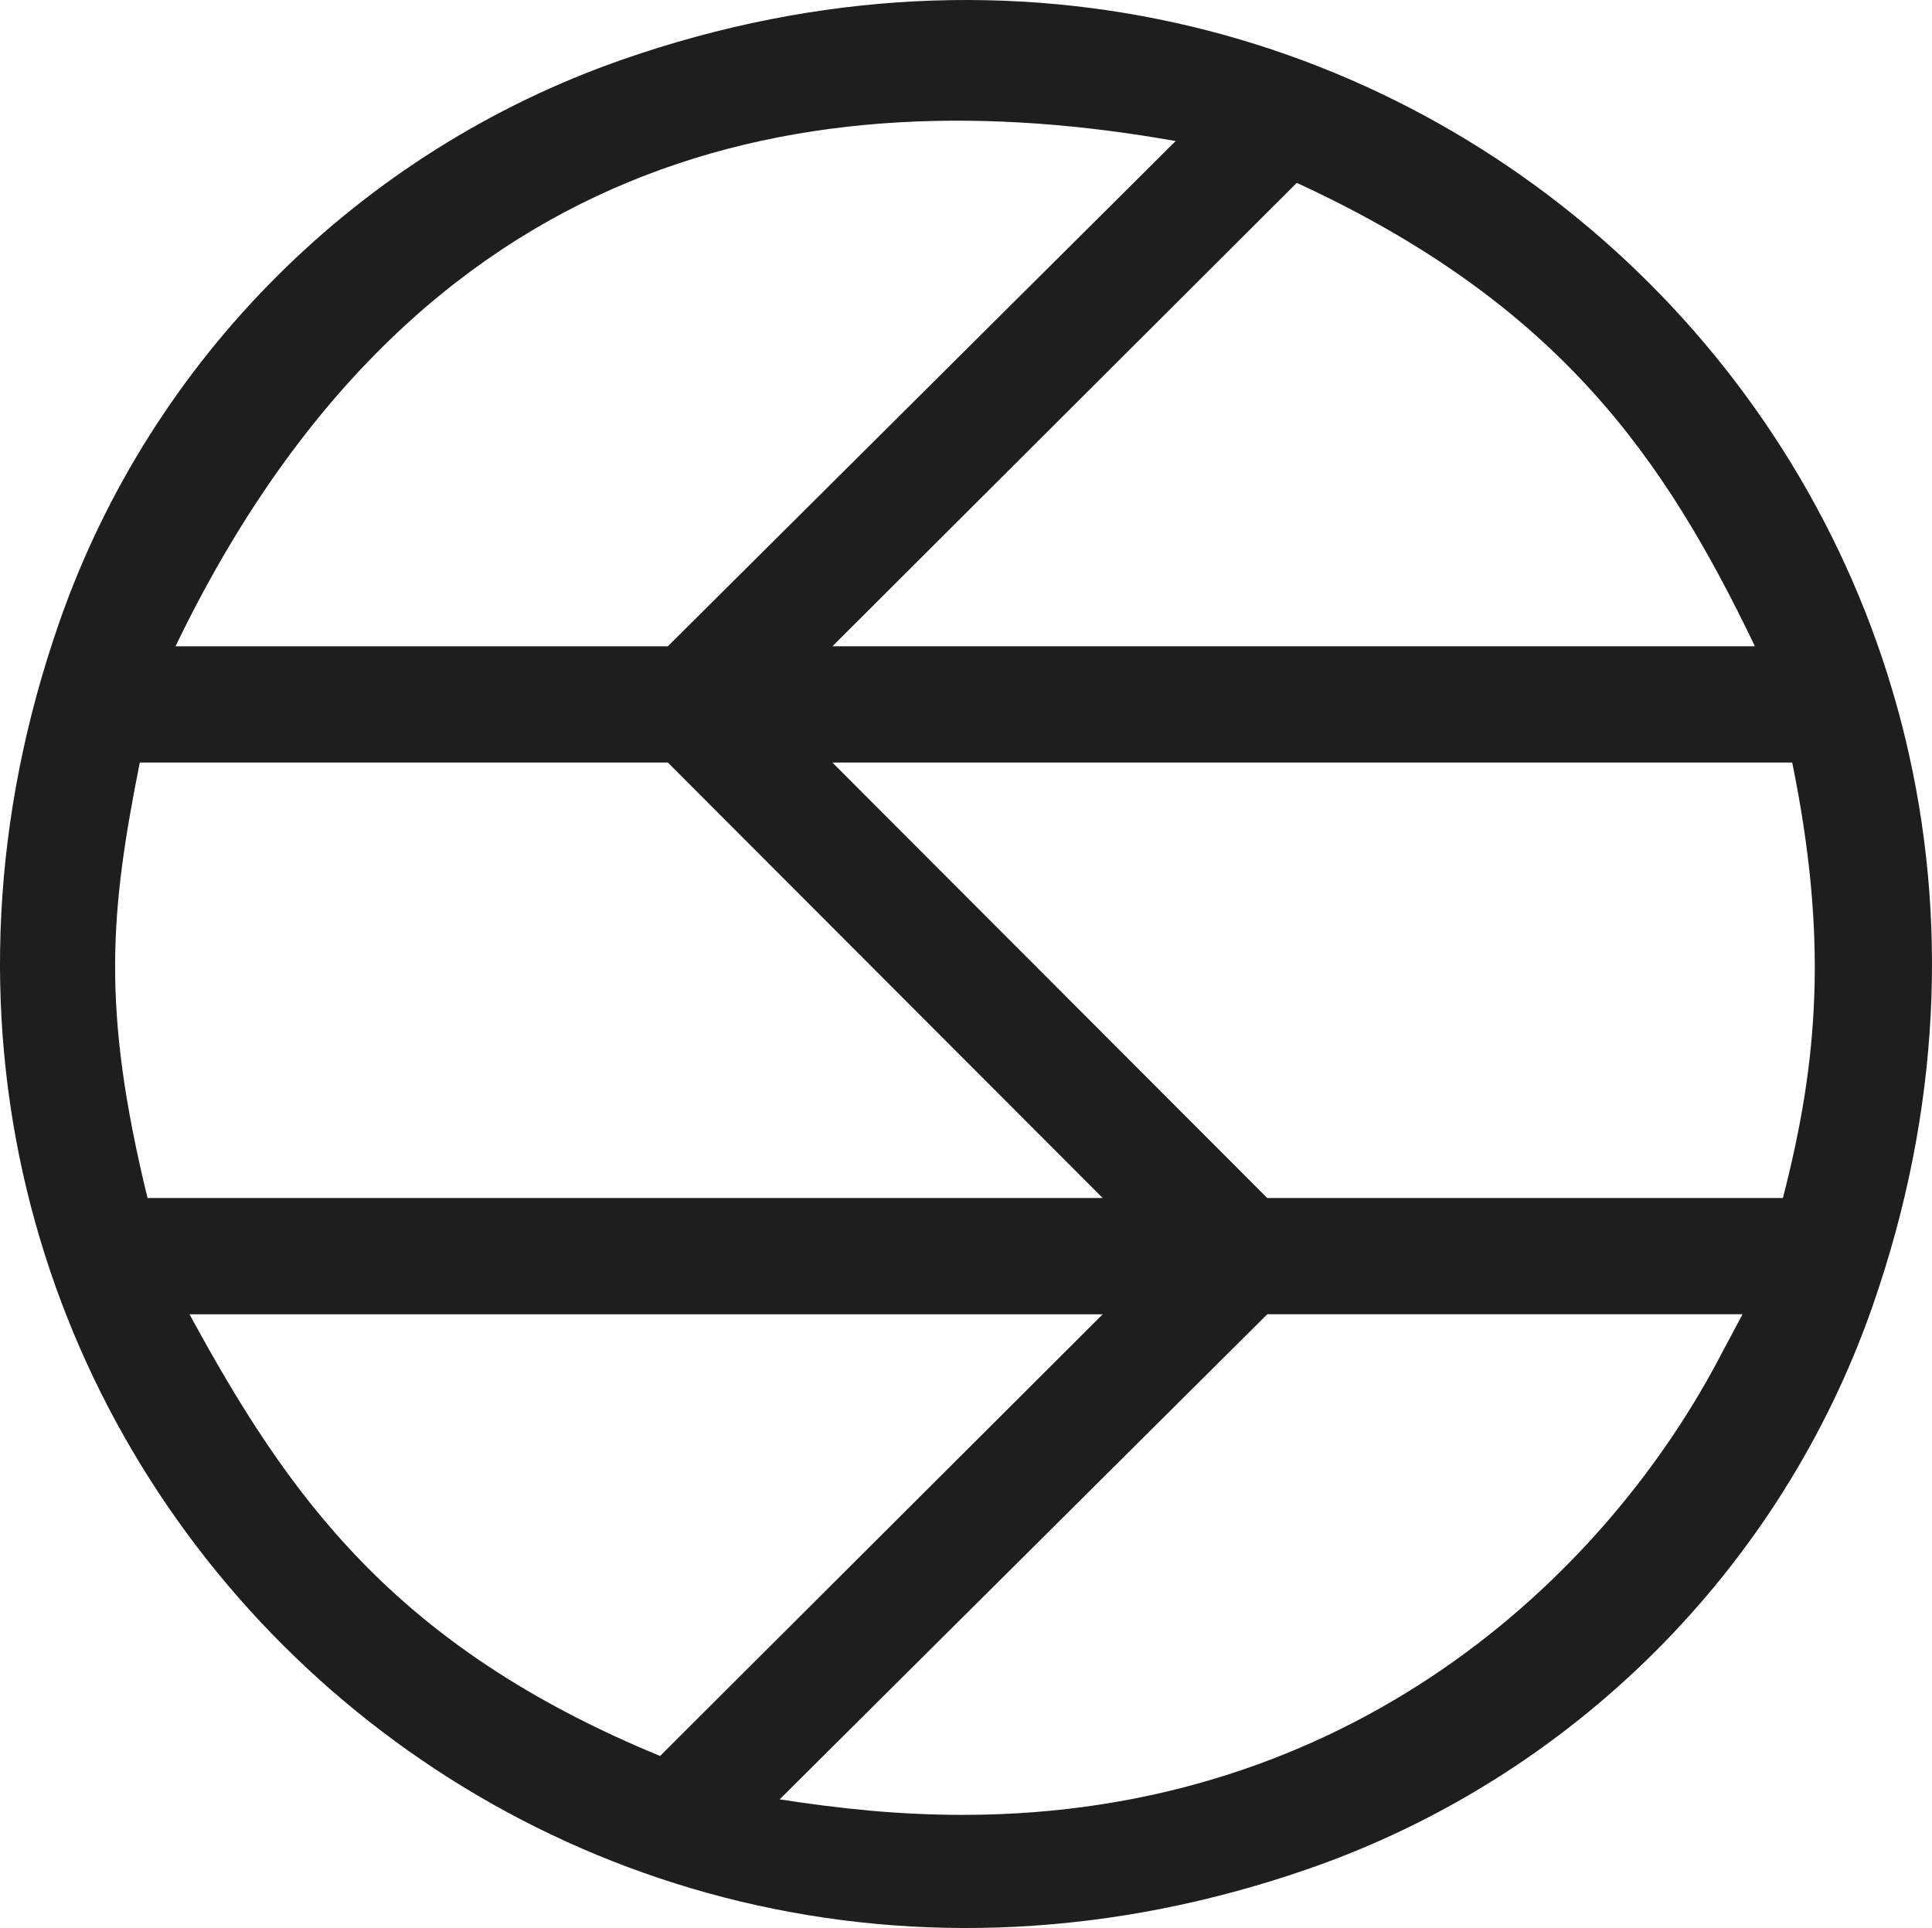 <?xml version="1.0" encoding="UTF-8"?>
<svg id="logotypes" xmlns="http://www.w3.org/2000/svg" viewBox="0 0 501 500">
  <defs>
    <style>
      .cls-1 {
        fill: #1d1e1d;
      }
    </style>
  </defs>
  <path class="cls-1" d="M485.52,338.92C557.38,133.61,367.12-56.26,161.4,15.45,93.22,39.22,39.3,93.03,15.48,161.08c-71.86,205.31,118.4,395.19,324.12,323.47,68.18-23.77,122.1-77.58,145.92-145.63ZM464.75,197.75c9.26,45.42,6.85,77.17-2.42,112.94,0,0,0,0,0,0h-133.71s-112.77-112.94-112.77-112.94h248.89ZM336.29,47.43c68.05,31.35,95.44,71.54,118.79,120.17,0,0,0,0,0,0h-239.22s120.41-120.17,120.41-120.17c0,0,.01,0,.02,0ZM45.52,167.59C107.94,38.18,209.83,19.7,304.87,36.58l-131.69,131.03H45.53s-.01,0,0-.02ZM38.26,310.69c-12.08-49.44-9.67-74.36-2.01-112.94h136.93s112.77,112.94,112.77,112.94H38.26ZM171.15,455.38c-69.26-28.54-96.64-67.92-122.01-114.54h236.81s-114.77,114.54-114.77,114.54c0,0-.02,0-.03,0ZM445.02,353.7c-29.8,55.47-94.64,116.96-195.33,116.96-16.91,0-31.81-1.61-47.51-4.02,0,0,0,0,0-.01l126.45-125.8h123.24s-6.85,12.86-6.85,12.86Z"/>
</svg>